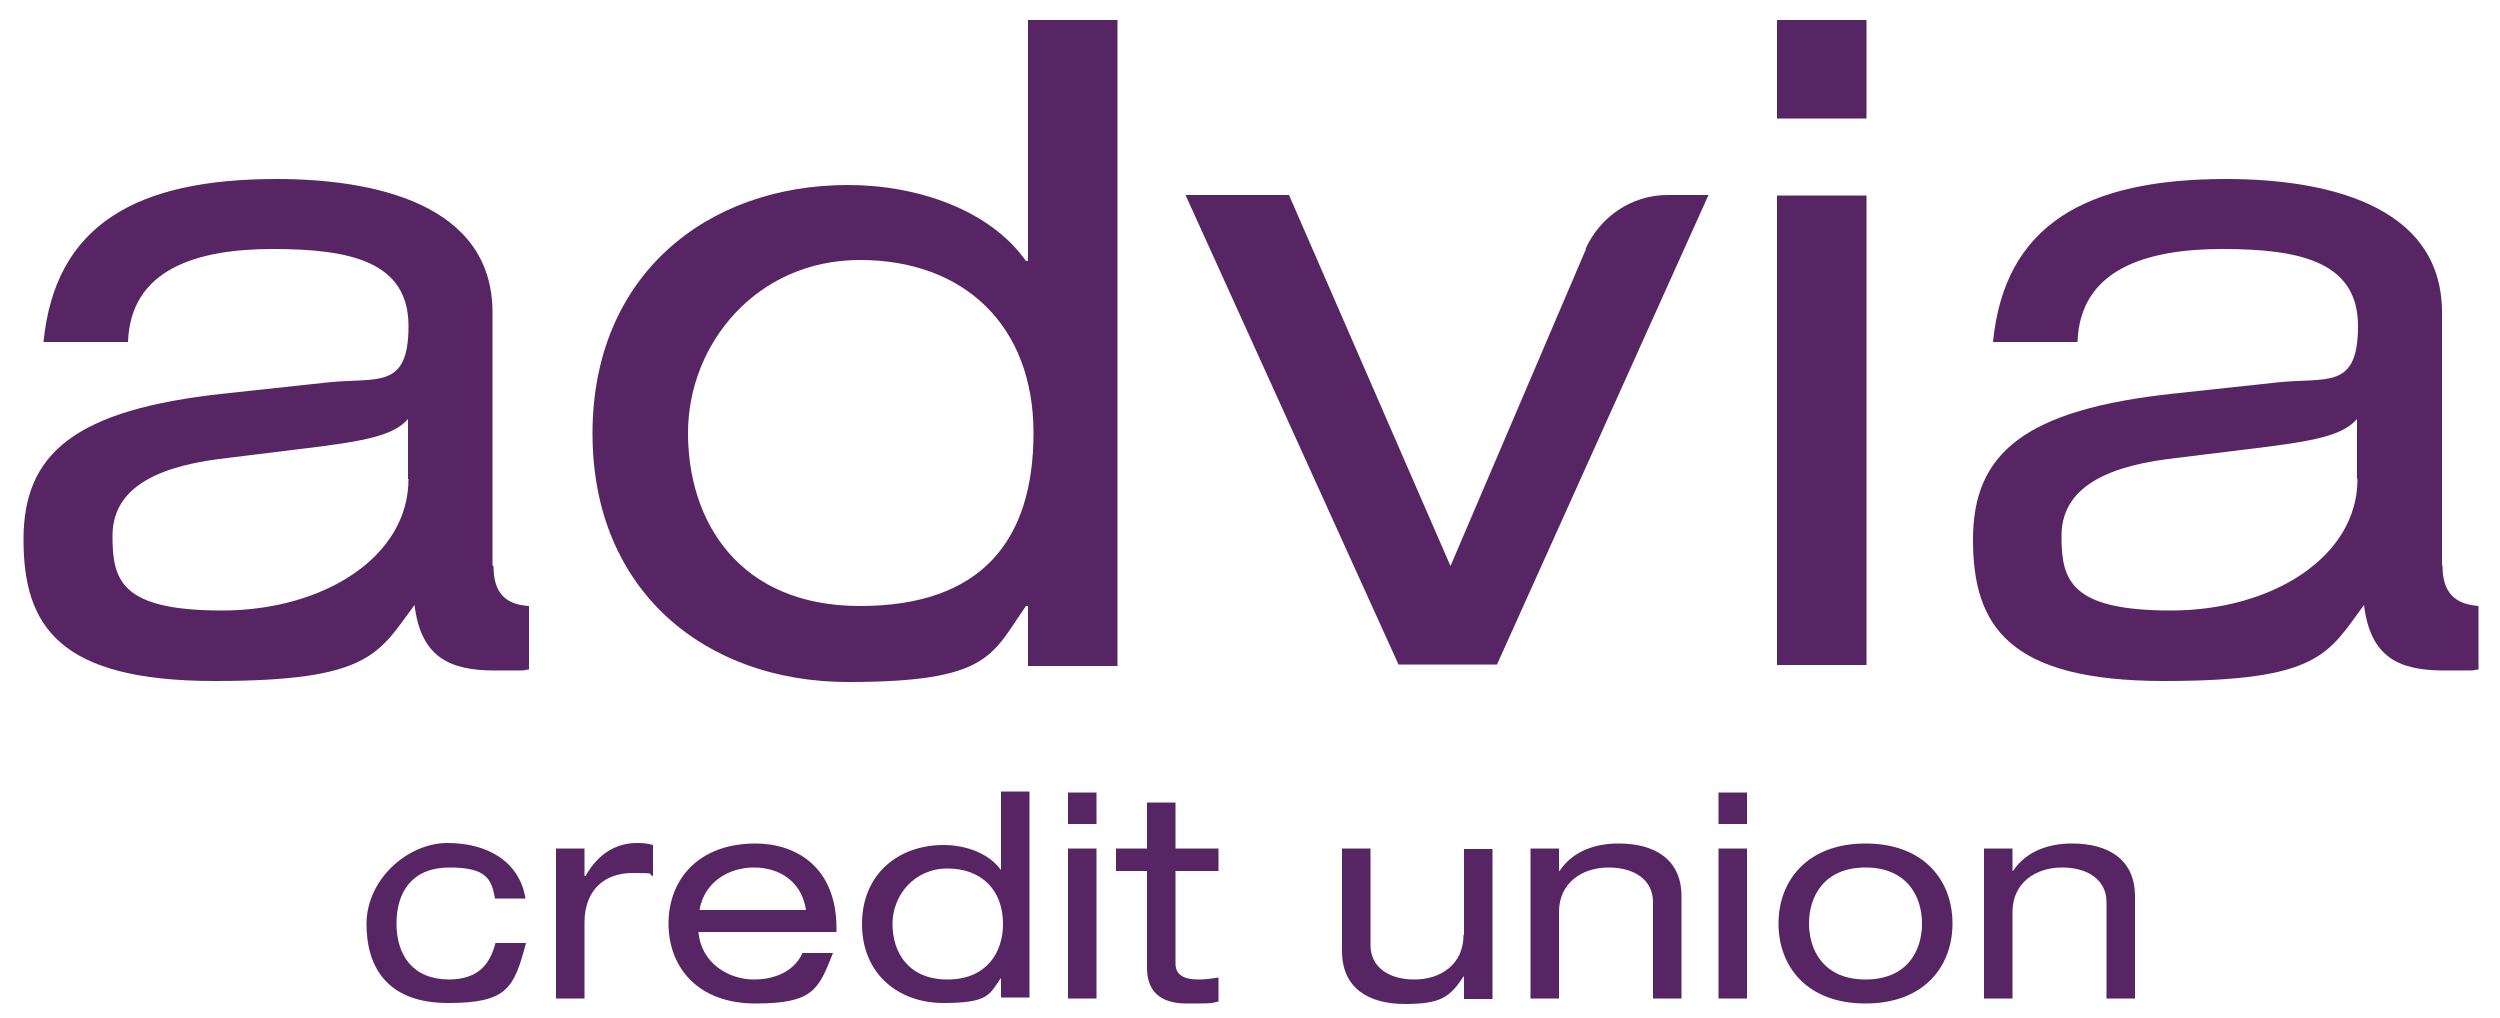 <?xml version="1.0" encoding="UTF-8"?>
<svg id="Layer_1" xmlns="http://www.w3.org/2000/svg" version="1.1" viewBox="0 0 500 203.7">
  <!-- Generator: Adobe Illustrator 29.6.1, SVG Export Plug-In . SVG Version: 2.1.1 Build 9)  -->
  <defs>
    <style>
      .st0 {
        fill: #582564;
      }
    </style>
  </defs>
  <path class="st0" d="M205.6,4v48.2h-.4c-7.2-10.2-21.7-15.2-35.6-15.2-28.3,0-51.1,18.1-51.1,49.7s22.7,49.7,51.1,49.7,28.7-5.4,35.6-15.2h.4v12h17.9V4h-17.9ZM172,121.2c-24.2,0-34.4-16.9-34.4-34.6s13.6-34.6,34.4-34.6,34.7,13.1,34.7,34.6-10.4,34.6-34.7,34.6ZM98.5,113.1v-50.6c0-21.9-24-26.7-43.2-26.7-28.1,0-44.3,9.2-46.6,32.6h16.9c.5-14.5,13.6-18.6,29-18.6s27.1,2.5,27.1,15.4-6.3,10.2-16.3,11.3l-20.4,2.2c-30.1,3.2-40.3,12-40.3,29.2s7,28.3,38.2,28.3,32.8-5.5,40-15.2c1.3,10.6,7.2,13.1,16.1,13.1s4.4,0,6.8-.2v-12.7c-4.9-.3-7.1-2.8-7.1-8h0ZM81.7,95.8c0,15.6-17,26.3-37.3,26.3s-21.9-6.1-21.9-14.9,7.4-13.6,21.3-15.4l20.3-2.5c10-1.3,14.9-2.5,17.5-5.5v12h0Z"/>
  <path class="st0" d="M355.4,23.7h17.9V4h-17.9v19.7ZM355.4,133h17.9V39.1h-17.9v93.9ZM488.4,113.1v-50.6c0-21.9-24-26.7-43.2-26.7-28.1,0-44.3,9.2-46.6,32.6h16.9c.5-14.5,13.6-18.6,29-18.6s27.1,2.5,27.1,15.4-6.3,10.2-16.3,11.3l-20.4,2.2c-30.1,3.2-40.3,12-40.3,29.2s7,28.3,38.2,28.3,32.8-5.5,40-15.2c1.3,10.6,7.1,13.1,16.1,13.1s4.4,0,6.8-.2v-12.7c-4.9-.4-7.2-2.8-7.2-8.1h0ZM471.5,95.8c0,15.6-17.1,26.3-37.3,26.3s-21.9-6.1-21.9-14.9,7.4-13.6,21.3-15.4l20.3-2.5c10-1.3,14.9-2.5,17.5-5.5v12s0,0,0,0ZM317.2,49.8l-27.1,63.4-32.3-74.2h-20.7l42.6,93.9h19.7l42.3-93.9h-8.2c-7.3,0-13.6,4.5-16.4,10.8h0Z"/>
  <path class="st0" d="M89.9,195.9c-7.3,0-10.6-4.8-10.6-11.2s3.2-11.2,10.6-11.2,8.4,2.3,9.1,6.2h6.1c-1.2-7.4-7.6-11.1-15.6-11.1s-16.2,7.3-16.2,16.2,4.4,15.8,16.3,15.8,13.2-3,15.6-12h-6.1c-1.3,5-4.1,7.2-9.2,7.3h0ZM117,175.2h-.1v-5.5h-5.7v30h5.7v-15.2c0-6.5,4-9.9,9.6-9.9s2.6.2,4.1.6v-6.2c-1.1-.3-1.8-.4-3.2-.4-3.8,0-7.6,1.8-10.3,6.6h0ZM151.1,168.7c-11.6,0-17.4,7.4-17.4,16s5.7,16,17.4,16,12.6-2.9,15.5-10.1h-6.1c-1.9,4.2-6.4,5.3-9.7,5.3-5.1,0-10.6-3.3-11.1-9.5h27.6v-.7c0-12.5-8.3-17-16.2-17h0ZM139.9,182c.9-5.4,5.6-8.5,10.9-8.5s9.6,3,10.4,8.5h-21.3ZM200.2,173.9h-.1c-2.3-3.2-6.9-4.9-11.4-4.9-9,0-16.3,5.8-16.3,15.8s7.3,15.8,16.3,15.8,9.2-1.7,11.4-4.9h.1v3.8h5.7v-41.2h-5.7v15.4ZM189.5,195.9c-7.8,0-11-5.4-11-11.1s4.3-11.1,11-11.1,11.1,4.2,11.1,11.1c0,5.7-3.3,11.1-11.1,11.1ZM213.6,164.8h5.7v-6.3h-5.7v6.3ZM213.6,199.7h5.7v-30h-5.7v30ZM235.1,160.5h-5.7v9.2h-6.2v4.5h6.2v19.4c0,4.3,2.3,7.1,7.9,7.1s4.5,0,6.4-.4v-4.8c-1.3.2-2.6.4-4,.4-2.9,0-4.6-.9-4.6-3.2v-18.5h8.6v-4.5h-8.6s0-9.2,0-9.2ZM292.7,187c0,5.9-4.6,8.9-9.8,8.9s-8.8-2.5-8.8-6.9v-19.3h-5.7v20.5c0,7.5,5.4,10.6,12.6,10.6s9-1.4,11.7-5.5h.1v4.5h5.7v-30h-5.7v17.2h0ZM323.6,168.7c-4.3,0-9,1.4-11.7,5.5h-.1v-4.5h-5.7v30h5.7v-17.3c0-5.9,4.7-8.9,9.9-8.9s8.9,2.5,8.9,6.9v19.3h5.7v-20.4c0-7.5-5.4-10.6-12.6-10.6h0ZM343.7,199.7h5.7v-30h-5.7v30ZM343.7,164.8h5.7v-6.3h-5.7v6.3ZM373.1,168.7c-11.6,0-17.4,7.4-17.4,16s5.7,16,17.4,16,17.4-7.4,17.4-16-5.7-16-17.4-16ZM373.1,195.9c-8.3,0-11.3-5.8-11.3-11.2s3-11.2,11.3-11.2,11.3,5.8,11.3,11.2c0,5.5-3,11.2-11.3,11.2ZM414.3,168.7c-4.3,0-9,1.4-11.7,5.5h-.1v-4.5h-5.7v30h5.7v-17.3c0-5.9,4.7-8.9,9.9-8.9s8.9,2.5,8.9,6.9v19.3h5.7v-20.4c0-7.5-5.4-10.6-12.6-10.6h0Z"/>
</svg>